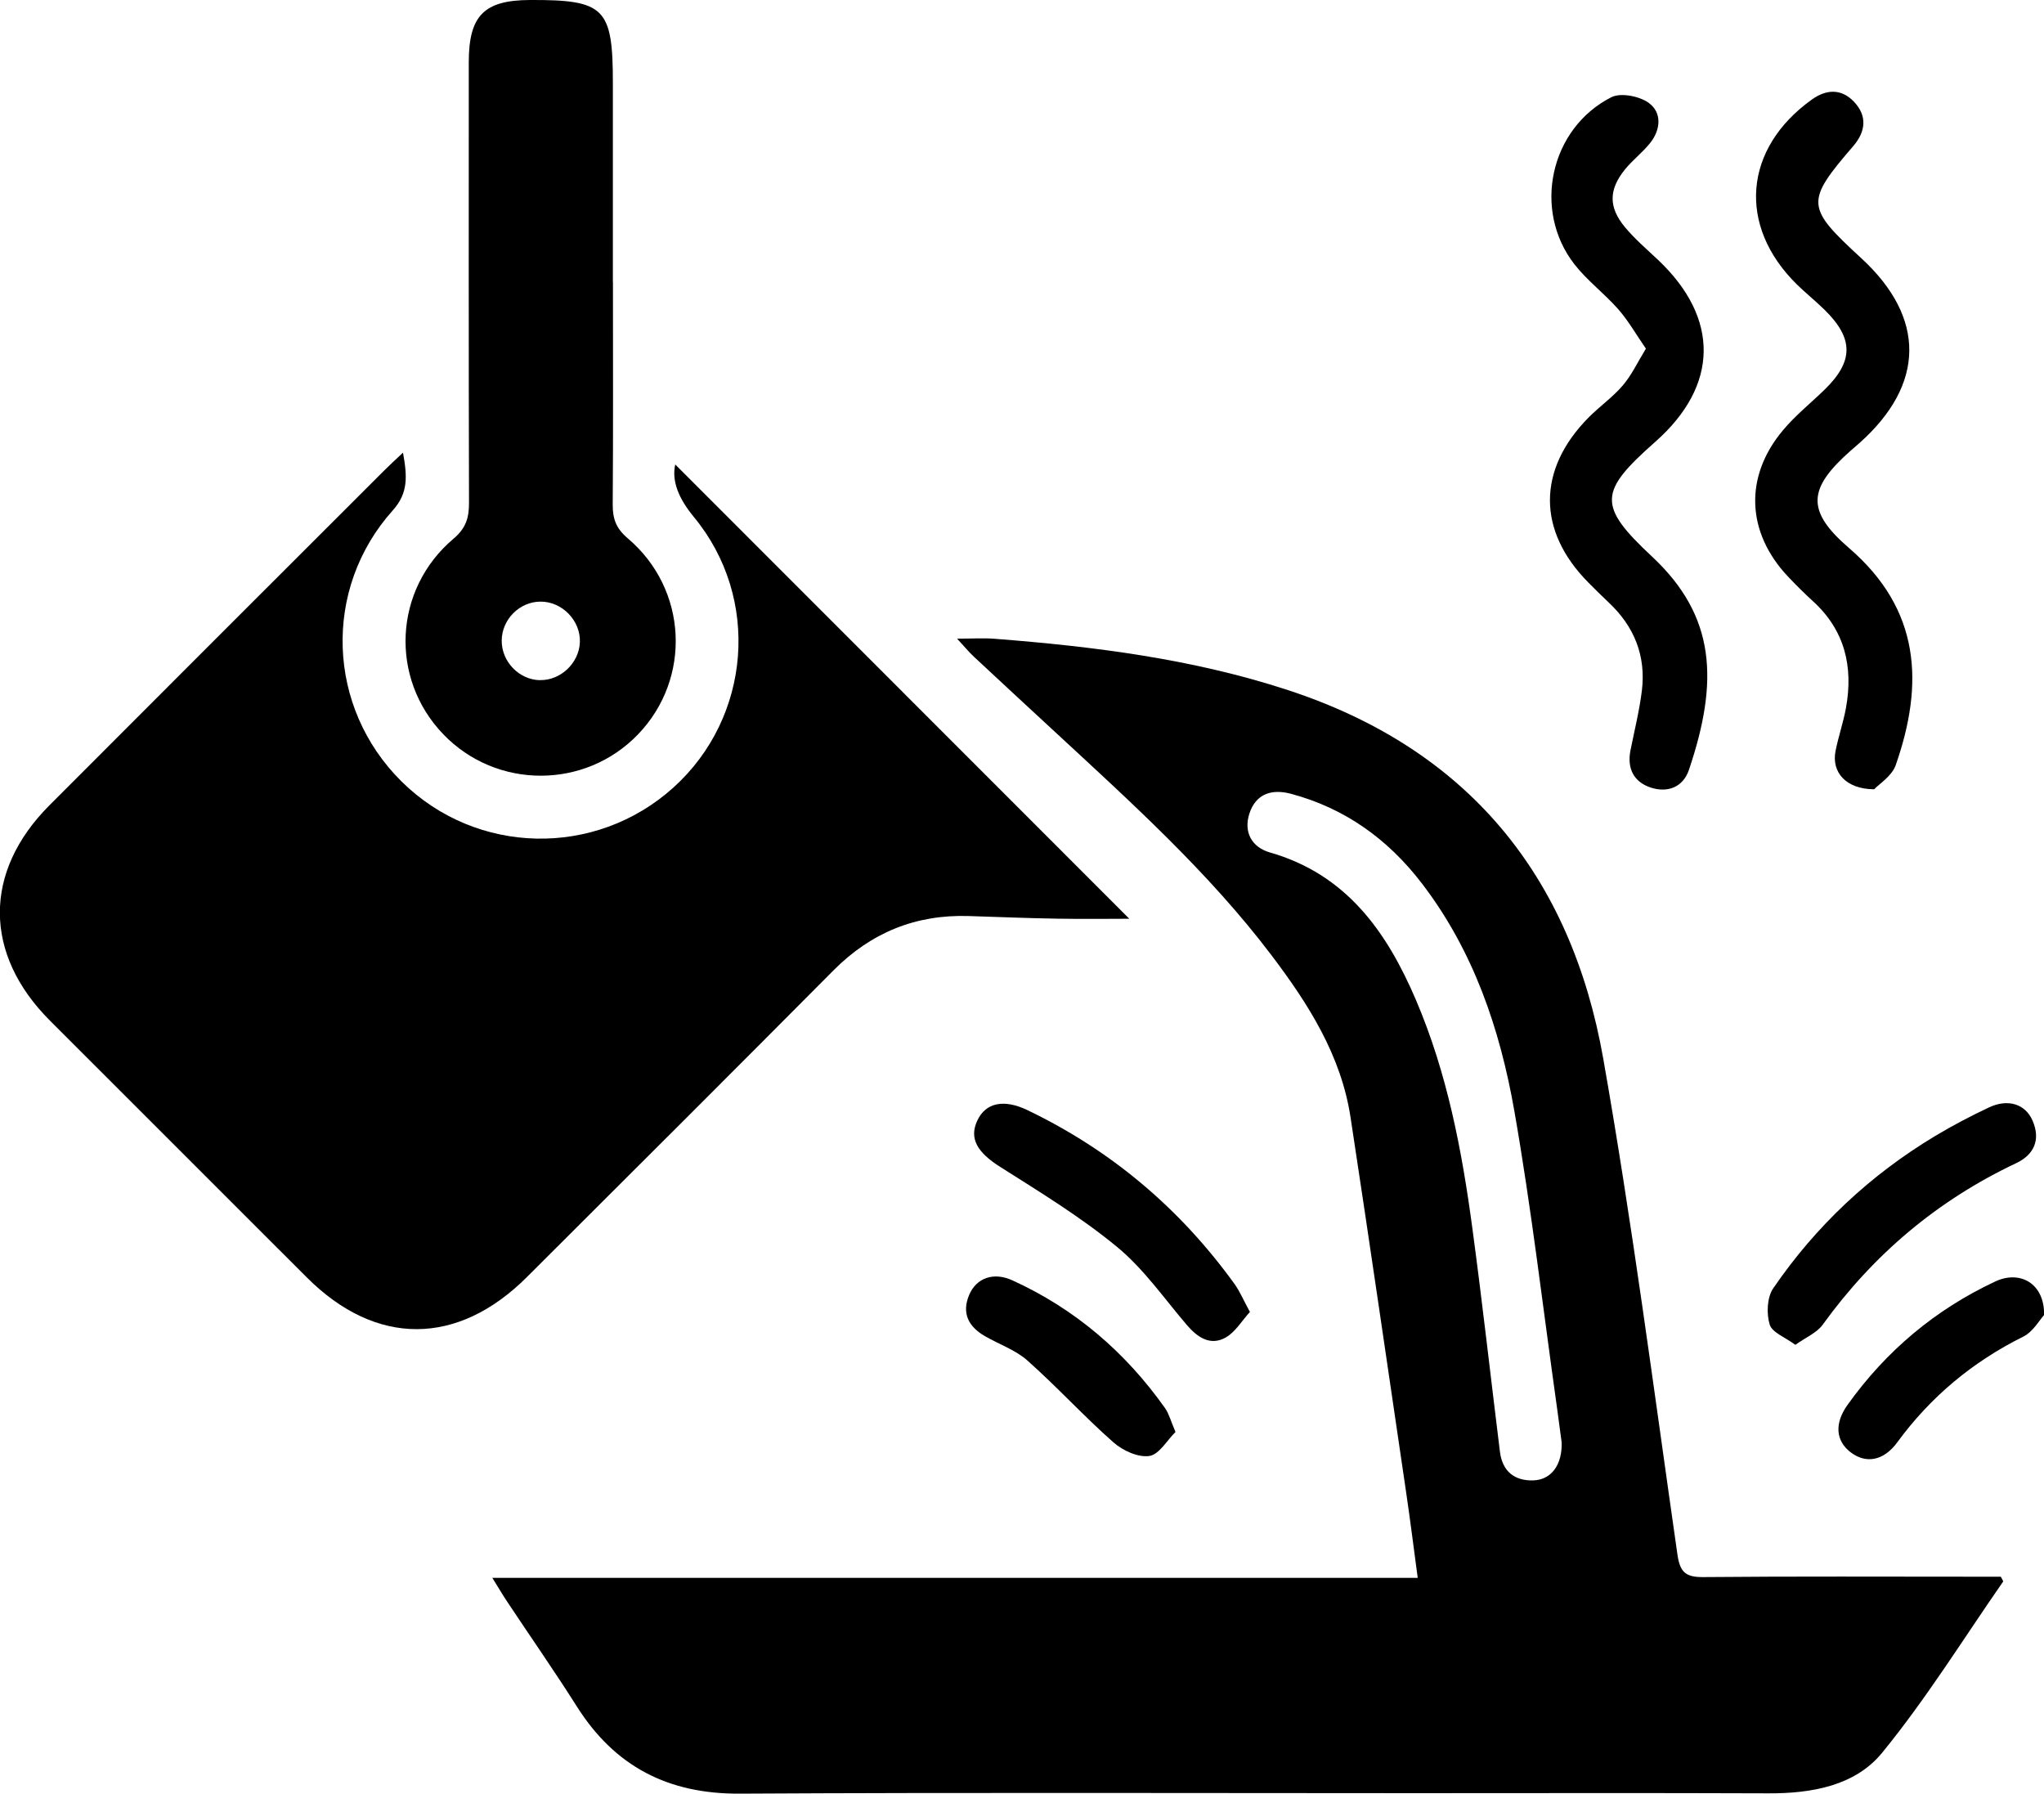 <?xml version="1.0" encoding="UTF-8"?>
<svg id="katman_2" data-name="katman 2" xmlns="http://www.w3.org/2000/svg" viewBox="0 0 263.84 231.5">
  <defs>
    <style>
      .cls-1 {
        fill: #000;
        stroke-width: 0px;
      }
    </style>
  </defs>
  <g id="katman_1" data-name="katman 1">
    <g>
      <path class="cls-1" d="M258.26,203.49c.23.46.34.59.31.63-5.15,7.41-9.93,15.14-15.63,22.11-3.49,4.26-9.08,5.25-14.65,5.23-15.23-.06-30.46-.02-45.69-.02-29.05,0-58.09-.1-87.14.06-9.22.05-16.1-3.5-21-11.25-2.91-4.6-6.03-9.06-9.04-13.6-.54-.81-1.03-1.65-1.87-3h119.45c-.53-3.95-.97-7.48-1.49-11-2.38-16.15-4.72-32.3-7.18-48.43-1.22-8.02-5.45-14.65-10.23-20.96-8.15-10.75-18.13-19.73-27.97-28.84-3.48-3.22-6.96-6.43-10.43-9.67-.63-.59-1.18-1.26-2.16-2.32,2.01,0,3.46-.1,4.9.02,12.78.99,25.46,2.59,37.72,6.59,23.26,7.59,36.63,23.96,40.79,47.61,3.74,21.22,6.51,42.62,9.57,63.96.33,2.32,1.06,2.96,3.35,2.94,11.8-.11,23.6-.05,35.4-.05,1.07,0,2.14,0,3,0ZM201.58,186.17c-.18-1.35-.39-2.95-.61-4.54-1.8-12.76-3.28-25.57-5.5-38.25-1.85-10.56-5.28-20.69-11.95-29.38-4.36-5.69-9.92-9.69-16.89-11.55-2.45-.65-4.52-.03-5.36,2.56-.78,2.42.34,4.35,2.64,5.01,9.89,2.83,15.1,10.24,18.86,19.04,4.03,9.43,5.94,19.42,7.29,29.52,1.29,9.58,2.36,19.19,3.55,28.78.31,2.5,1.83,3.78,4.31,3.71,2.31-.07,3.74-1.99,3.66-4.89Z"/>
      <path class="cls-1" d="M52.02,58.43c.55,3.04.69,5.2-1.31,7.43-9.11,10.16-8.53,25.46,1.13,35.01,9.63,9.52,25.01,9.86,35.08.78,10.02-9.04,11.31-24.44,2.64-34.93-2-2.42-2.87-4.68-2.4-6.77,19.47,19.47,39.28,39.29,58.61,58.63-2.3,0-5.78.05-9.26-.01-3.83-.06-7.66-.22-11.49-.34-6.82-.21-12.57,2.13-17.41,6.99-13.15,13.24-26.37,26.41-39.58,39.59-8.98,8.97-19.51,8.98-28.43.06-11.06-11.05-22.12-22.1-33.17-33.16-8.56-8.57-8.61-19.19-.06-27.76,14.39-14.43,28.81-28.82,43.22-43.22.68-.68,1.39-1.33,2.41-2.29Z"/>
      <path class="cls-1" d="M79.12,36.42c0,9.57.04,19.15-.03,28.72-.01,1.84.45,3.08,1.95,4.35,7.73,6.55,8.26,18.06,1.33,25.28-6.84,7.13-18.3,7.13-25.15,0-6.95-7.23-6.43-18.69,1.33-25.25,1.61-1.36,2-2.72,1.99-4.64-.05-18.94-.03-37.89-.03-56.83,0-6.03,1.96-8.02,7.88-8.05,9.67-.04,10.72,1.01,10.72,10.73,0,8.57,0,17.13,0,25.7ZM69.69,87.78c2.67.06,5.06-2.2,5.16-4.89.11-2.79-2.3-5.27-5.11-5.24-2.7.02-4.97,2.32-4.98,5.04-.01,2.71,2.24,5.04,4.93,5.1Z"/>
      <path class="cls-1" d="M241.91,101.87c-3.69-.02-5.51-2.25-4.98-4.93.37-1.87,1.01-3.7,1.35-5.58.96-5.31-.14-10.01-4.27-13.77-1.12-1.02-2.19-2.09-3.23-3.19-5.35-5.68-5.66-12.86-.66-18.84,1.6-1.92,3.6-3.52,5.4-5.27,3.77-3.67,3.77-6.61-.02-10.32-1.15-1.13-2.42-2.14-3.57-3.27-7.69-7.57-6.87-17.54,1.94-23.85,1.91-1.37,3.84-1.41,5.45.29,1.72,1.81,1.52,3.83-.09,5.7-6.21,7.22-6.16,7.88,1.03,14.49,8.34,7.67,8.25,16.29-.24,23.85-.38.34-.76.66-1.14.99-5.5,4.87-5.81,7.74-.2,12.57,9.23,7.95,9.69,17.52,6.02,28.01-.5,1.43-2.17,2.45-2.79,3.13Z"/>
      <path class="cls-1" d="M212.46,45.01c-1.3-1.89-2.28-3.62-3.56-5.08-1.79-2.04-4.02-3.7-5.68-5.83-5.43-6.98-3.15-17.53,4.77-21.55,1.22-.62,3.63-.14,4.83.73,1.71,1.24,1.56,3.42.21,5.14-.99,1.26-2.32,2.25-3.32,3.5-2.06,2.58-2.09,4.83.03,7.39,1.28,1.54,2.83,2.86,4.29,4.24,7.96,7.53,7.84,16.22-.35,23.46-7.32,6.47-7.5,8.23-.42,14.84,8.23,7.7,8.61,16.07,4.75,27.51-.76,2.25-2.76,3-4.93,2.29-2.18-.72-3.08-2.45-2.62-4.79.51-2.56,1.15-5.11,1.47-7.69.56-4.51-.98-8.32-4.29-11.42-.88-.83-1.74-1.68-2.59-2.54-6.64-6.68-6.65-14.6.01-21.33,1.42-1.43,3.11-2.61,4.41-4.13,1.13-1.32,1.89-2.96,2.99-4.76Z"/>
      <path class="cls-1" d="M161.34,169.33c-1.06,1.16-1.89,2.6-3.13,3.3-1.96,1.1-3.61.01-4.98-1.58-2.94-3.43-5.57-7.25-9.01-10.09-4.69-3.87-9.95-7.08-15.11-10.35-2.91-1.84-4.06-3.63-2.96-5.98,1.08-2.32,3.43-2.81,6.47-1.35,10.83,5.2,19.72,12.72,26.74,22.45.68.95,1.14,2.06,1.98,3.6Z"/>
      <path class="cls-1" d="M231.74,173.57c-1.31-.97-3-1.59-3.31-2.62-.43-1.41-.34-3.5.45-4.66,5.52-8.07,12.54-14.65,20.94-19.69,2.24-1.34,4.56-2.56,6.92-3.67,2.44-1.15,4.69-.45,5.62,1.7,1.07,2.46.21,4.4-2.12,5.5-10.14,4.79-18.41,11.77-24.97,20.85-.75,1.04-2.15,1.61-3.52,2.59Z"/>
      <path class="cls-1" d="M151.74,184.81c-1.09,1.07-2.11,2.92-3.39,3.11-1.45.21-3.43-.7-4.62-1.75-3.83-3.38-7.29-7.18-11.11-10.57-1.54-1.37-3.66-2.09-5.49-3.15-2.1-1.21-3.03-2.95-2.03-5.32.93-2.2,3.15-2.99,5.58-1.88,8.08,3.68,14.59,9.27,19.71,16.5.5.71.72,1.62,1.34,3.06Z"/>
      <path class="cls-1" d="M263.84,169.74c-.57.61-1.4,2.14-2.67,2.77-6.55,3.26-11.96,7.76-16.28,13.66-1.76,2.4-4.04,2.77-6,1.28-1.94-1.48-2.13-3.73-.4-6.14,4.97-6.95,11.31-12.28,19.05-15.91,3.21-1.51,6.39.26,6.31,4.34Z"/>
    </g>
  </g>
</svg>
